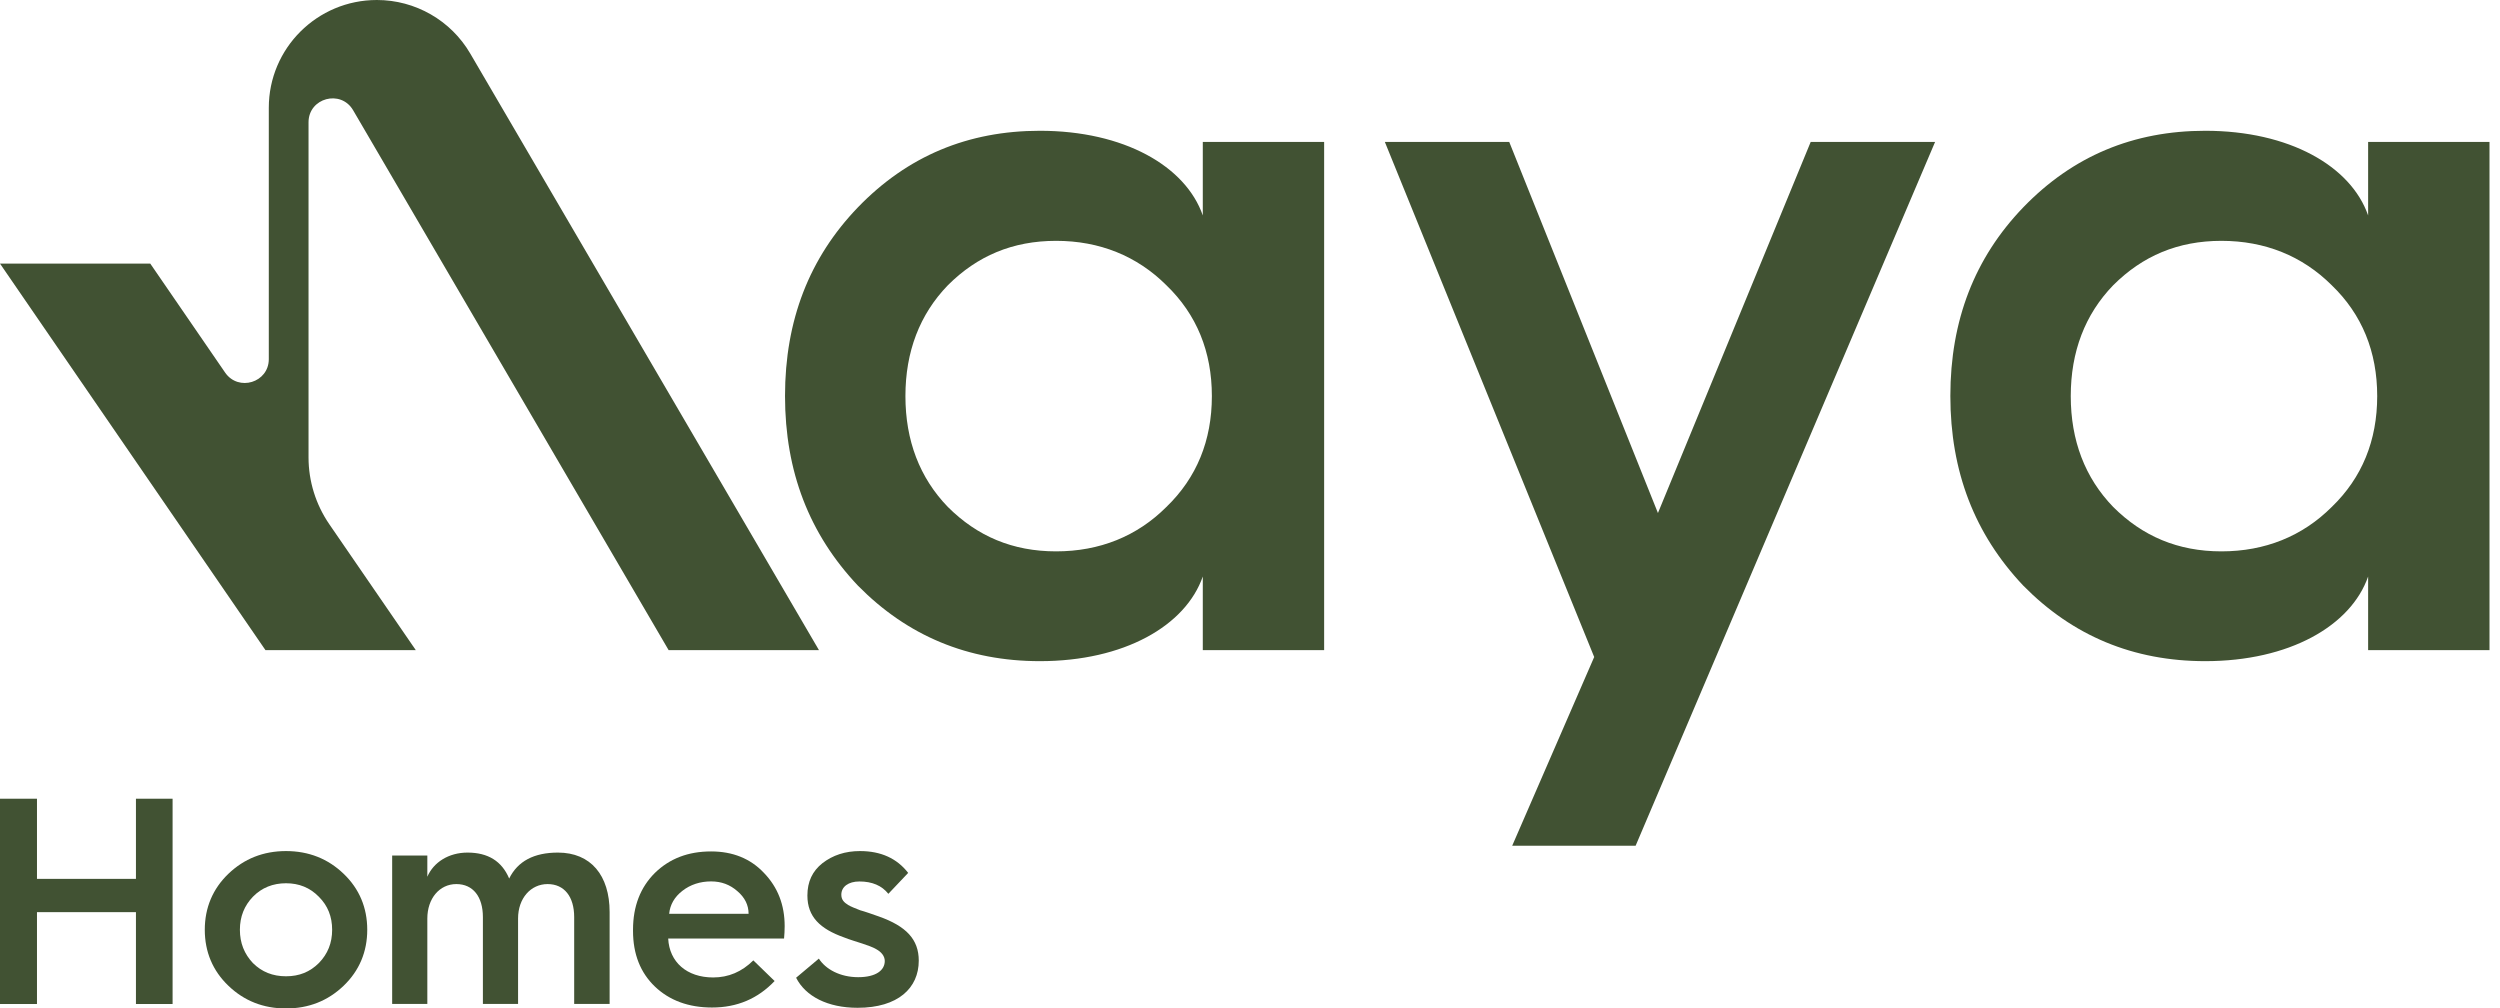 <?xml version="1.0" encoding="UTF-8"?> <svg xmlns="http://www.w3.org/2000/svg" width="119" height="48" viewBox="0 0 119 48" fill="none"><path d="M57.253 10.262V6.757H63.029V30.945H57.253V27.441C56.434 29.792 53.498 31.471 49.5 31.471C46.083 31.471 43.193 30.272 40.833 27.872C38.523 25.426 37.367 22.447 37.367 18.848C37.367 15.249 38.523 12.274 40.833 9.873C43.193 7.427 46.083 6.225 49.5 6.225C53.498 6.225 56.434 7.904 57.253 10.255V10.262ZM55.519 24.132C56.964 22.741 57.685 20.964 57.685 18.855C57.685 16.745 56.964 14.968 55.519 13.577C54.123 12.185 52.341 11.464 50.27 11.464C48.199 11.464 46.515 12.182 45.119 13.577C43.773 14.968 43.098 16.745 43.098 18.855C43.098 20.964 43.773 22.741 45.119 24.132C46.515 25.524 48.199 26.245 50.27 26.245C52.341 26.245 54.123 25.527 55.519 24.132Z" fill="#415233"></path><path d="M75.887 31.282L65.919 6.757H71.84L78.918 24.42L86.189 6.757H92.11L77.856 40.256H71.981L75.88 31.282H75.887Z" fill="#415233"></path><path d="M112.723 10.262V6.757H118.5V30.945H112.723V27.441C111.904 29.792 108.968 31.471 104.97 31.471C101.553 31.471 98.663 30.272 96.304 27.872C93.994 25.426 92.837 22.447 92.837 18.848C92.837 15.249 93.994 12.274 96.304 9.873C98.663 7.427 101.553 6.225 104.97 6.225C108.968 6.225 111.904 7.904 112.723 10.255V10.262ZM110.99 24.132C112.435 22.741 113.155 20.964 113.155 18.855C113.155 16.745 112.435 14.968 110.99 13.577C109.594 12.185 107.811 11.464 105.74 11.464C103.67 11.464 101.985 12.182 100.589 13.577C99.243 14.968 98.568 16.745 98.568 18.855C98.568 20.964 99.243 22.741 100.589 24.132C101.985 25.524 103.67 26.245 105.74 26.245C107.811 26.245 109.594 25.527 110.99 24.132Z" fill="#415233"></path><path d="M12.795 5.128V17.094C12.795 18.211 11.35 18.655 10.715 17.734L7.153 12.548H0L12.635 30.945H19.791L15.672 24.949C15.03 24.011 14.686 22.904 14.686 21.771V5.82C14.686 4.661 16.223 4.246 16.809 5.248L31.826 30.945H38.982L22.383 2.547C21.462 0.97 19.768 0 17.94 0C15.099 0 12.795 2.296 12.795 5.128Z" fill="#415233"></path><path d="M0 47.791V38.019H1.76V41.834H6.471V38.019H8.215V47.791H6.471V43.418H1.76V47.791H0Z" fill="#415233"></path><path d="M9.748 44.257C9.748 43.206 10.128 42.307 10.872 41.592C11.619 40.877 12.533 40.511 13.614 40.511C14.696 40.511 15.613 40.877 16.357 41.592C17.104 42.307 17.481 43.206 17.481 44.257C17.481 45.309 17.101 46.207 16.357 46.922C15.61 47.638 14.696 48.003 13.614 48.003C12.533 48.003 11.616 47.638 10.872 46.922C10.125 46.207 9.748 45.309 9.748 44.257ZM15.178 45.841C15.6 45.407 15.81 44.888 15.81 44.257C15.81 43.627 15.6 43.108 15.178 42.686C14.755 42.252 14.234 42.043 13.614 42.043C12.995 42.043 12.461 42.252 12.038 42.686C11.632 43.108 11.419 43.627 11.419 44.257C11.419 44.888 11.629 45.407 12.038 45.841C12.461 46.263 12.982 46.471 13.614 46.471C14.247 46.471 14.755 46.263 15.178 45.841Z" fill="#415233"></path><path d="M18.667 47.791V40.723H20.341V41.733C20.636 41.047 21.354 40.583 22.255 40.583C23.225 40.583 23.887 40.988 24.237 41.818C24.644 40.991 25.42 40.583 26.557 40.583C28.12 40.583 29.018 41.664 29.018 43.415V47.788H27.331V43.653C27.331 42.686 26.865 42.082 26.066 42.082C25.266 42.082 24.66 42.755 24.66 43.722V47.788H22.986V43.653C22.986 42.686 22.52 42.082 21.721 42.082C20.921 42.082 20.341 42.768 20.341 43.722V47.788H18.667V47.791Z" fill="#415233"></path><path d="M30.132 44.257C30.132 43.137 30.482 42.239 31.174 41.55C31.878 40.864 32.763 40.528 33.848 40.528C34.873 40.528 35.718 40.864 36.364 41.55C37.026 42.236 37.35 43.078 37.35 44.087C37.35 44.296 37.337 44.492 37.321 44.675H31.806C31.862 45.795 32.691 46.527 33.946 46.527C34.676 46.527 35.309 46.259 35.859 45.714L36.872 46.697C36.069 47.539 35.086 47.958 33.89 47.958C32.779 47.958 31.865 47.621 31.174 46.961C30.486 46.302 30.132 45.42 30.132 44.313V44.257ZM35.633 43.499C35.633 43.078 35.45 42.716 35.099 42.419C34.749 42.111 34.339 41.955 33.848 41.955C33.327 41.955 32.861 42.108 32.484 42.402C32.104 42.696 31.895 43.062 31.852 43.496H35.637L35.633 43.499Z" fill="#415233"></path><path d="M38.979 45.632C39.303 46.138 39.992 46.514 40.85 46.514C41.709 46.514 42.115 46.178 42.115 45.743C42.115 45.505 41.944 45.309 41.709 45.181C41.554 45.084 41.26 44.986 41.047 44.914C40.837 44.845 40.414 44.718 40.175 44.62C39.035 44.215 38.432 43.637 38.432 42.627C38.432 41.968 38.671 41.465 39.15 41.086C39.641 40.707 40.234 40.511 40.935 40.511C41.935 40.511 42.695 40.861 43.229 41.55L42.285 42.546C41.977 42.154 41.512 41.958 40.906 41.958C40.385 41.958 40.047 42.209 40.047 42.588C40.047 42.827 40.175 42.954 40.372 43.078C40.483 43.147 40.765 43.261 40.948 43.33C41.158 43.385 41.554 43.526 41.833 43.624C43.14 44.087 43.733 44.718 43.733 45.727C43.733 47.03 42.747 47.971 40.821 47.971C39.398 47.971 38.343 47.425 37.895 46.54L38.979 45.629V45.632Z" fill="#415233"></path></svg> 